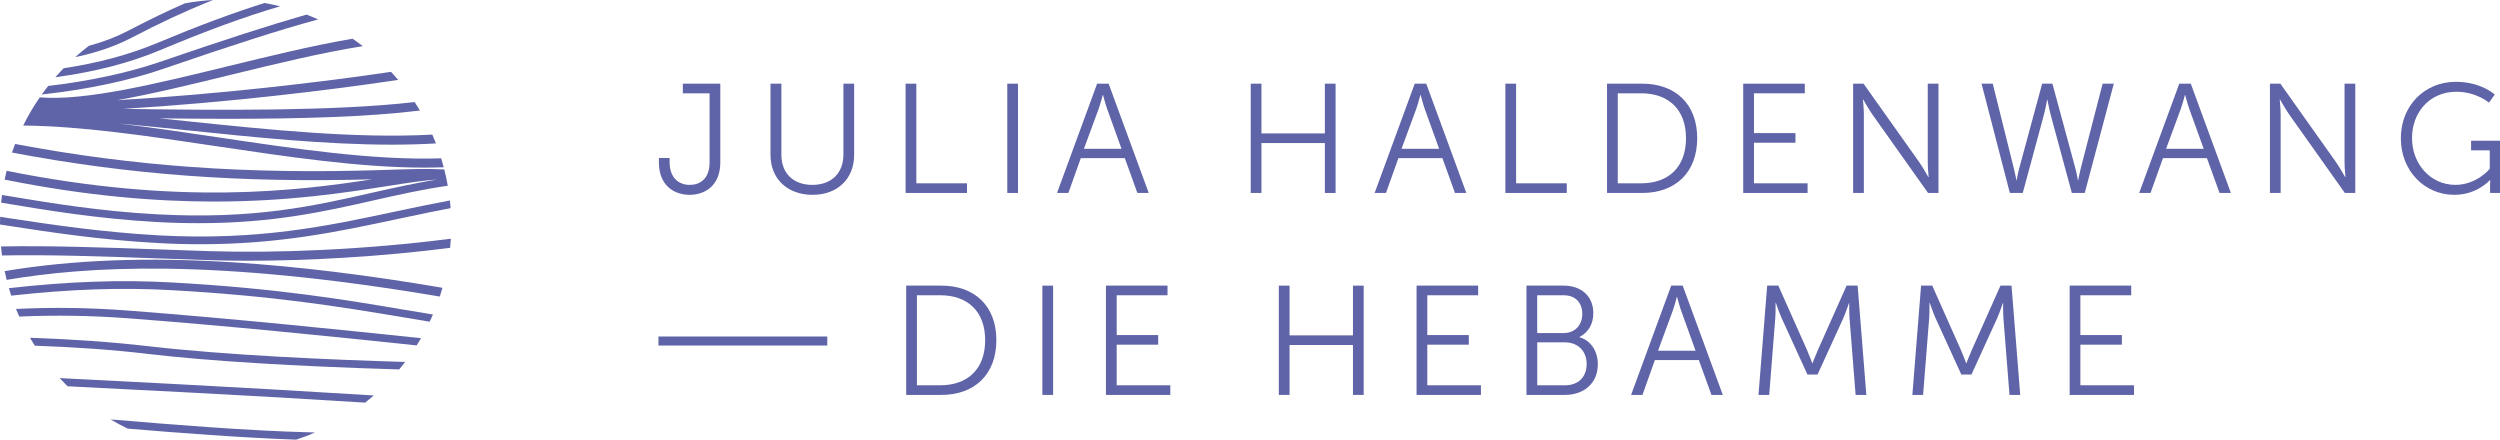 <?xml version="1.0" encoding="UTF-8"?>
<svg id="a" data-name="path" xmlns="http://www.w3.org/2000/svg" width="1720.68" height="302.6" viewBox="0 0 1720.68 302.6">
  <g>
    <path d="m453.5,108.74h7.38v2.78c0,11.56,6.96,15.73,13.8,15.73s13.7-3.85,13.7-15.51v-47.51h-18.4v-6.63h25.79v54.14c0,16.26-10.81,22.36-21.19,22.36s-21.08-6.21-21.08-22.36v-3Z" style="fill: #5f63a7;"/>
    <path d="m530.32,57.59h7.49v48.9c0,12.95,8.35,20.76,21.29,20.76s21.4-7.81,21.4-20.97v-48.68h7.38v49c0,16.69-11.66,27.5-28.67,27.5s-28.89-10.81-28.89-27.5v-49Z" style="fill: #5f63a7;"/>
    <path d="m623.3,57.59h7.38v68.58h34.88v6.63h-42.26V57.59Z" style="fill: #5f63a7;"/>
    <path d="m693.28,57.59h7.38v75.22h-7.38V57.59Z" style="fill: #5f63a7;"/>
    <path d="m774.17,108.84h-30.28l-8.56,23.97h-7.81l27.6-75.22h7.92l27.6,75.22h-7.81l-8.67-23.97Zm-15.19-43.44s-1.6,6.21-2.89,9.74l-10.06,27.28h25.89l-9.84-27.28c-1.28-3.53-2.89-9.74-2.89-9.74h-.21Z" style="fill: #5f63a7;"/>
    <path d="m860.84,57.59h7.38v34.24h43.65v-34.24h7.38v75.22h-7.38v-34.35h-43.65v34.35h-7.38V57.59Z" style="fill: #5f63a7;"/>
    <path d="m992.77,108.84h-30.28l-8.56,23.97h-7.81l27.6-75.22h7.92l27.6,75.22h-7.81l-8.67-23.97Zm-15.19-43.44s-1.6,6.21-2.89,9.74l-10.06,27.28h25.89l-9.84-27.28c-1.28-3.53-2.89-9.74-2.89-9.74h-.21Z" style="fill: #5f63a7;"/>
    <path d="m1036.11,57.59h7.38v68.58h34.88v6.63h-42.26V57.59Z" style="fill: #5f63a7;"/>
    <path d="m1106.08,57.59h24.29c22.58,0,37.77,13.8,37.77,37.55s-15.19,37.66-37.77,37.66h-24.29V57.59Zm23.54,68.58c18.51,0,30.81-10.91,30.81-31.03s-12.41-30.92-30.81-30.92h-16.16v61.95h16.16Z" style="fill: #5f63a7;"/>
    <path d="m1199.82,57.59h42.37v6.63h-34.99v27.39h28.57v6.63h-28.57v27.93h36.91v6.63h-44.3V57.59Z" style="fill: #5f63a7;"/>
    <path d="m1275.46,57.59h7.17l38.41,54.14c2.57,3.75,6.21,10.17,6.21,10.17h.21s-.64-6.21-.64-10.17v-54.14h7.38v75.22h-7.17l-38.41-54.14c-2.57-3.74-6.21-10.16-6.21-10.16h-.21s.64,6.21.64,10.16v54.14h-7.38V57.59Z" style="fill: #5f63a7;"/>
    <path d="m1409,68.61s-1.18,6.42-2.46,11.24l-14.34,52.96h-8.88l-19.47-75.22h7.7l14.55,58.42c.96,3.85,1.71,8.02,1.71,8.02h.21c.11,0,.64-4.17,1.71-8.02l15.83-58.42h7.06l15.84,58.42c1.07,3.85,1.6,8.02,1.71,8.02h.21s.75-4.17,1.71-8.02l15.09-58.42h7.7l-20.01,75.22h-8.88l-14.34-52.96c-1.28-4.82-2.46-11.24-2.46-11.24h-.21Z" style="fill: #5f63a7;"/>
    <path d="m1518.99,108.84h-30.28l-8.56,23.97h-7.81l27.6-75.22h7.92l27.6,75.22h-7.81l-8.67-23.97Zm-15.19-43.44s-1.61,6.21-2.89,9.74l-10.06,27.28h25.89l-9.84-27.28c-1.28-3.53-2.89-9.74-2.89-9.74h-.21Z" style="fill: #5f63a7;"/>
    <path d="m1562.33,57.59h7.17l38.41,54.14c2.57,3.75,6.21,10.17,6.21,10.17h.21s-.64-6.21-.64-10.17v-54.14h7.38v75.22h-7.17l-38.41-54.14c-2.57-3.74-6.21-10.16-6.21-10.16h-.21s.64,6.21.64,10.16v54.14h-7.38V57.59Z" style="fill: #5f63a7;"/>
    <path d="m1690.3,56.31c17.44,0,26.75,8.77,26.75,8.77l-3.96,5.56s-8.77-7.49-22.47-7.49c-18.19,0-30.49,14.02-30.49,31.88s12.73,32.21,29.85,32.21c14.66,0,23.65-11.02,23.65-11.02v-12.73h-12.84v-6.63h19.9v35.95h-6.85v-5.67c0-1.6.11-3.21.11-3.21h-.21s-8.67,10.17-24.5,10.17c-20.54,0-36.81-16.58-36.81-38.95s16.26-38.84,37.88-38.84Z" style="fill: #5f63a7;"/>
    <path d="m453.19,231.61h116.2v6.21h-116.2v-6.21Z" style="fill: #5f63a7;"/>
    <path d="m623.71,196.59h24.29c22.58,0,37.77,13.8,37.77,37.55s-15.19,37.66-37.77,37.66h-24.29v-75.22Zm23.54,68.58c18.51,0,30.81-10.91,30.81-31.03s-12.41-30.92-30.81-30.92h-16.16v61.95h16.16Z" style="fill: #5f63a7;"/>
    <path d="m717.44,196.59h7.38v75.22h-7.38v-75.22Z" style="fill: #5f63a7;"/>
    <path d="m761.2,196.59h42.37v6.63h-34.99v27.39h28.57v6.63h-28.57v27.93h36.91v6.63h-44.3v-75.22Z" style="fill: #5f63a7;"/>
    <path d="m880.18,196.59h7.38v34.24h43.65v-34.24h7.38v75.22h-7.38v-34.35h-43.65v34.35h-7.38v-75.22Z" style="fill: #5f63a7;"/>
    <path d="m974.99,196.59h42.37v6.63h-34.99v27.39h28.57v6.63h-28.57v27.93h36.91v6.63h-44.3v-75.22Z" style="fill: #5f63a7;"/>
    <path d="m1050.63,196.59h25.68c11.88,0,20.33,7.17,20.33,18.94,0,7.81-3.75,13.48-9.52,16.37v.21c7.7,2.14,12.62,9.52,12.62,18.62,0,13.38-9.95,21.08-22.58,21.08h-26.54v-75.22Zm25.68,32.63c7.6,0,12.73-5.35,12.73-13.16s-4.81-12.84-12.84-12.84h-18.19v26h18.3Zm.96,35.95c9.09,0,14.77-5.67,14.77-14.66s-6.1-14.87-14.87-14.87h-19.15v29.53h19.26Z" style="fill: #5f63a7;"/>
    <path d="m1169.29,247.84h-30.28l-8.56,23.97h-7.81l27.6-75.22h7.92l27.6,75.22h-7.81l-8.67-23.97Zm-15.19-43.44s-1.6,6.21-2.89,9.74l-10.06,27.28h25.89l-9.84-27.28c-1.28-3.53-2.89-9.74-2.89-9.74h-.21Z" style="fill: #5f63a7;"/>
    <path d="m1216.27,196.59h7.7l19.69,44.19c1.71,3.85,3.64,9.2,3.64,9.2h.21s2.03-5.35,3.75-9.2l19.69-44.19h7.6l5.99,75.22h-7.38l-4.17-52.64c-.32-4.07-.21-10.49-.21-10.49h-.21s-2.25,6.63-3.96,10.49l-17.65,38.62h-6.96l-17.65-38.62c-1.71-3.74-4.07-10.7-4.07-10.7h-.21s.11,6.63-.21,10.7l-4.17,52.64h-7.38l5.99-75.22Z" style="fill: #5f63a7;"/>
    <path d="m1322.2,196.59h7.7l19.69,44.19c1.71,3.85,3.64,9.2,3.64,9.2h.21s2.03-5.35,3.74-9.2l19.69-44.19h7.6l5.99,75.22h-7.38l-4.17-52.64c-.32-4.07-.21-10.49-.21-10.49h-.21s-2.25,6.63-3.96,10.49l-17.65,38.62h-6.96l-17.65-38.62c-1.71-3.74-4.07-10.7-4.07-10.7h-.21s.11,6.63-.21,10.7l-4.17,52.64h-7.38l5.99-75.22Z" style="fill: #5f63a7;"/>
    <path d="m1424.49,196.59h42.37v6.63h-34.99v27.39h28.57v6.63h-28.57v27.93h36.91v6.63h-44.3v-75.22Z" style="fill: #5f63a7;"/>
  </g>
  <path d="m3.2,186.59c.42,2.03.88,4.04,1.38,6.04,54.44-9.16,141.09-15.17,298.1,11.49.66-2,1.29-4.01,1.87-6.04-52.21-8.91-99.63-14.68-143.16-17.46-59.56-3.81-111.41-1.85-158.2,5.98Z" style="fill: #5f63a7;"/>
  <path d="m309.82,170.58c.21-2.09.37-4.19.49-6.3-58.53,7.6-120.34,10.07-166.08,8.58-11.13-.36-22.06-.75-32.77-1.13-40.53-1.45-77.36-2.75-110.79-2.1.19,2.07.43,4.14.7,6.19,33.11-.62,69.66.67,109.87,2.11,10.72.38,21.65.77,32.79,1.13,8.41.27,17.35.41,26.73.41,41.51,0,91.3-2.76,139.06-8.89Z" style="fill: #5f63a7;"/>
  <path d="m109.82,42.67c-21.31,7.36-49.19,13.35-76.68,16.48-1.5,1.91-2.96,3.86-4.37,5.84l.85-.09c29.31-3.11,59.18-9.4,81.95-17.26,49.3-16.94,81.19-27.13,106.63-34.08l.75-.2c-2.62-1.18-5.28-2.28-7.97-3.31-24.83,7.07-56.18,17.18-101.15,32.62Z" style="fill: #5f63a7;"/>
  <path d="m108.4,29.51c-19.36,8.09-40.58,13.83-64.6,17.46-1.95,2.01-3.85,4.07-5.68,6.18,27.37-3.69,51.08-9.83,72.28-18.72,31.96-13.41,58.94-23.25,82.43-30.09-3.54-.88-7.13-1.64-10.76-2.27-21.69,6.79-45.86,15.79-73.66,27.44Z" style="fill: #5f63a7;"/>
  <path d="m127.22,2.3c-11.74,5.12-24.67,11.38-39.36,19.04-7.84,4.09-16.63,7.45-26.75,10.24-3.22,2.46-6.34,5.04-9.36,7.74l1.59-.34c13.77-2.98,26.21-7.32,36.99-12.9h0C109.85,15.87,127.6,7.61,144.62.83l2.07-.83c-6.61.36-13.11,1.13-19.47,2.3Z" style="fill: #5f63a7;"/>
  <path d="m125.95,264.61l-16.31-.85c-21.94-1.14-44.63-2.33-67.19-3.45l-1.4-.07c1.77,1.92,3.59,3.79,5.45,5.62l1.7.09c26.28,1.35,52.51,2.7,77.44,3.96,35.82,1.82,80.4,4.37,125.68,7.21,2.03-1.6,4.02-3.25,5.96-4.94l-1.02-.06c-50.11-3.08-95.17-5.67-130.31-7.5Z" style="fill: #5f63a7;"/>
  <path d="m297.78,216.42c-6.09-.98-12.39-2-18.79-3.1h0c-41.17-6.98-87.84-14.89-160.93-18.92-35.03-1.95-70.52-.71-111.69,3.91l-.25.04c.5,1.72,1.03,3.43,1.59,5.13,40.92-4.5,75.89-5.7,110.03-3.78,71.58,3.95,117.98,11.7,158.91,18.54l1.46.24c5.97.98,11.84,1.96,17.62,2.94.78-1.64,1.53-3.3,2.25-4.98l-.2-.03Z" style="fill: #5f63a7;"/>
  <path d="m87.58,213.71c-25.84-1.95-50.72-2.31-76.04-1.1l-.52.02c.71,1.77,1.45,3.52,2.22,5.26,24.77-1.08,48.97-.72,73.97,1.11,70.22,5.31,139.79,12.45,199.56,18.73,1.03-1.64,2.04-3.3,3.01-4.97l-.47-.05c-50.64-5.3-127.17-13.31-201.73-19Z" style="fill: #5f63a7;"/>
  <path d="m78.89,288.91l-2.76-.23c3.83,2.27,7.76,4.4,11.79,6.34,36.17,2.99,77.48,6.22,115.94,7.58,4.42-1.45,8.75-3.1,12.98-4.93l-2.62-.07c-45.15-1.15-97.27-5.51-135.33-8.7Z" style="fill: #5f63a7;"/>
  <path d="m102.43,238.32h0c-24.9-2.88-52.12-4.83-80.89-5.81l-.89-.03c1.06,1.84,2.17,3.66,3.3,5.45,28.84,1.02,54.34,2.87,77.92,5.67,41.8,4.9,99.97,8.49,172.91,10.67,1.4-1.69,2.76-3.4,4.09-5.15l-.63-.02c-50.61-1.49-122.19-4.57-175.8-10.79Z" style="fill: #5f63a7;"/>
  <path d="m309.65,137.97c-13.09,2.44-25.27,5.01-38.7,7.86-45.77,9.77-93.1,19.88-161.5,16.18-39.84-2.24-73.71-7.36-103.59-11.89-1.9-.3-3.79-.6-5.59-.9l-.17-.03c-.07,1.77-.11,3.54-.11,5.33.8.14,1.61.26,2.43.37.86.12,1.72.25,2.59.4,30.03,4.63,64.07,9.87,104.11,12.01,9.09.54,18.6.8,29.07.8,53.99,0,94.58-8.66,133.84-17.02,3.02-.63,6.04-1.27,9.05-1.91,9.48-2.01,19.28-4.08,29.07-5.9-.13-1.78-.3-3.54-.5-5.3Z" style="fill: #5f63a7;"/>
  <path d="m267.02,116.9l-5.4.17c-91.78,2.89-169.51-2.54-251.23-17.97-.75,1.95-1.47,3.92-2.15,5.9,80.84,15.34,157.72,20.94,247.88,18.43-51.59,7.94-132.31,18.1-251.56-5.86-.5,2-.96,4.02-1.38,6.05,56.29,11.33,104.07,15.11,144.31,15.11,51.09,0,90.04-6.1,118.81-10.61,13.72-2.15,25.18-3.94,34.56-4.56-14.89,2.42-29.12,5.6-42.94,8.69l-2.18.49c-39.73,9.04-80.82,18.39-147.68,14.77-39.41-2.14-72.12-7.57-103.76-12.83l-2.72-.45h-.19c-.23,1.74-.45,3.5-.62,5.26h.04c32.48,5.42,66.06,11.02,106.92,13.32h0c9.27.54,18.81.8,29.16.8,50.84,0,86.03-7.94,120.05-15.63l2.11-.48c16.4-3.69,31.9-7.17,49.15-9.66-.67-3.79-1.48-7.52-2.41-11.21-11.03-.64-23.53-.23-38.78.26Z" style="fill: #5f63a7;"/>
  <path d="m289.04,76.1c-1.17-1.98-2.39-3.93-3.64-5.86-54.8,6.38-136.41,5.67-200.49,4.68,71.23-4.24,143.57-13.04,189.14-19.94-1.59-1.88-3.22-3.73-4.9-5.53-46.48,6.91-118.41,15.51-188.69,19.52,23.88-4.17,50.57-10.69,77.98-17.38,31-7.57,62.61-15.29,91.28-19.83-2.31-1.77-4.66-3.48-7.06-5.12-27.26,4.66-56.74,11.85-85.69,18.92-50.32,12.29-98.17,23.97-129.61,21.46-4.25,6.16-8.06,12.64-11.4,19.4,39.87.33,85.22,7.08,132.95,14.2,48.78,7.28,98.9,14.75,143.07,14.75,4.54,0,9.01-.09,13.42-.26-.55-2.06-1.13-4.11-1.76-6.14-46.38,1.53-100.9-6.59-153.82-14.49-22.81-3.4-45.95-6.85-68.47-9.51,15.16,1.35,31.29,3.02,48.1,4.77,45.06,4.69,94.52,9.83,140.22,9.83,10.35,0,20.51-.27,30.38-.86-.8-2.05-1.64-4.07-2.52-6.07-52.47,2.88-113.16-3.42-167.44-9.07-6.97-.73-13.83-1.44-20.55-2.12,15.58.19,31.58.33,47.57.33,47.95,0,95.83-1.21,131.92-5.7Z" style="fill: #5f63a7;"/>
</svg>